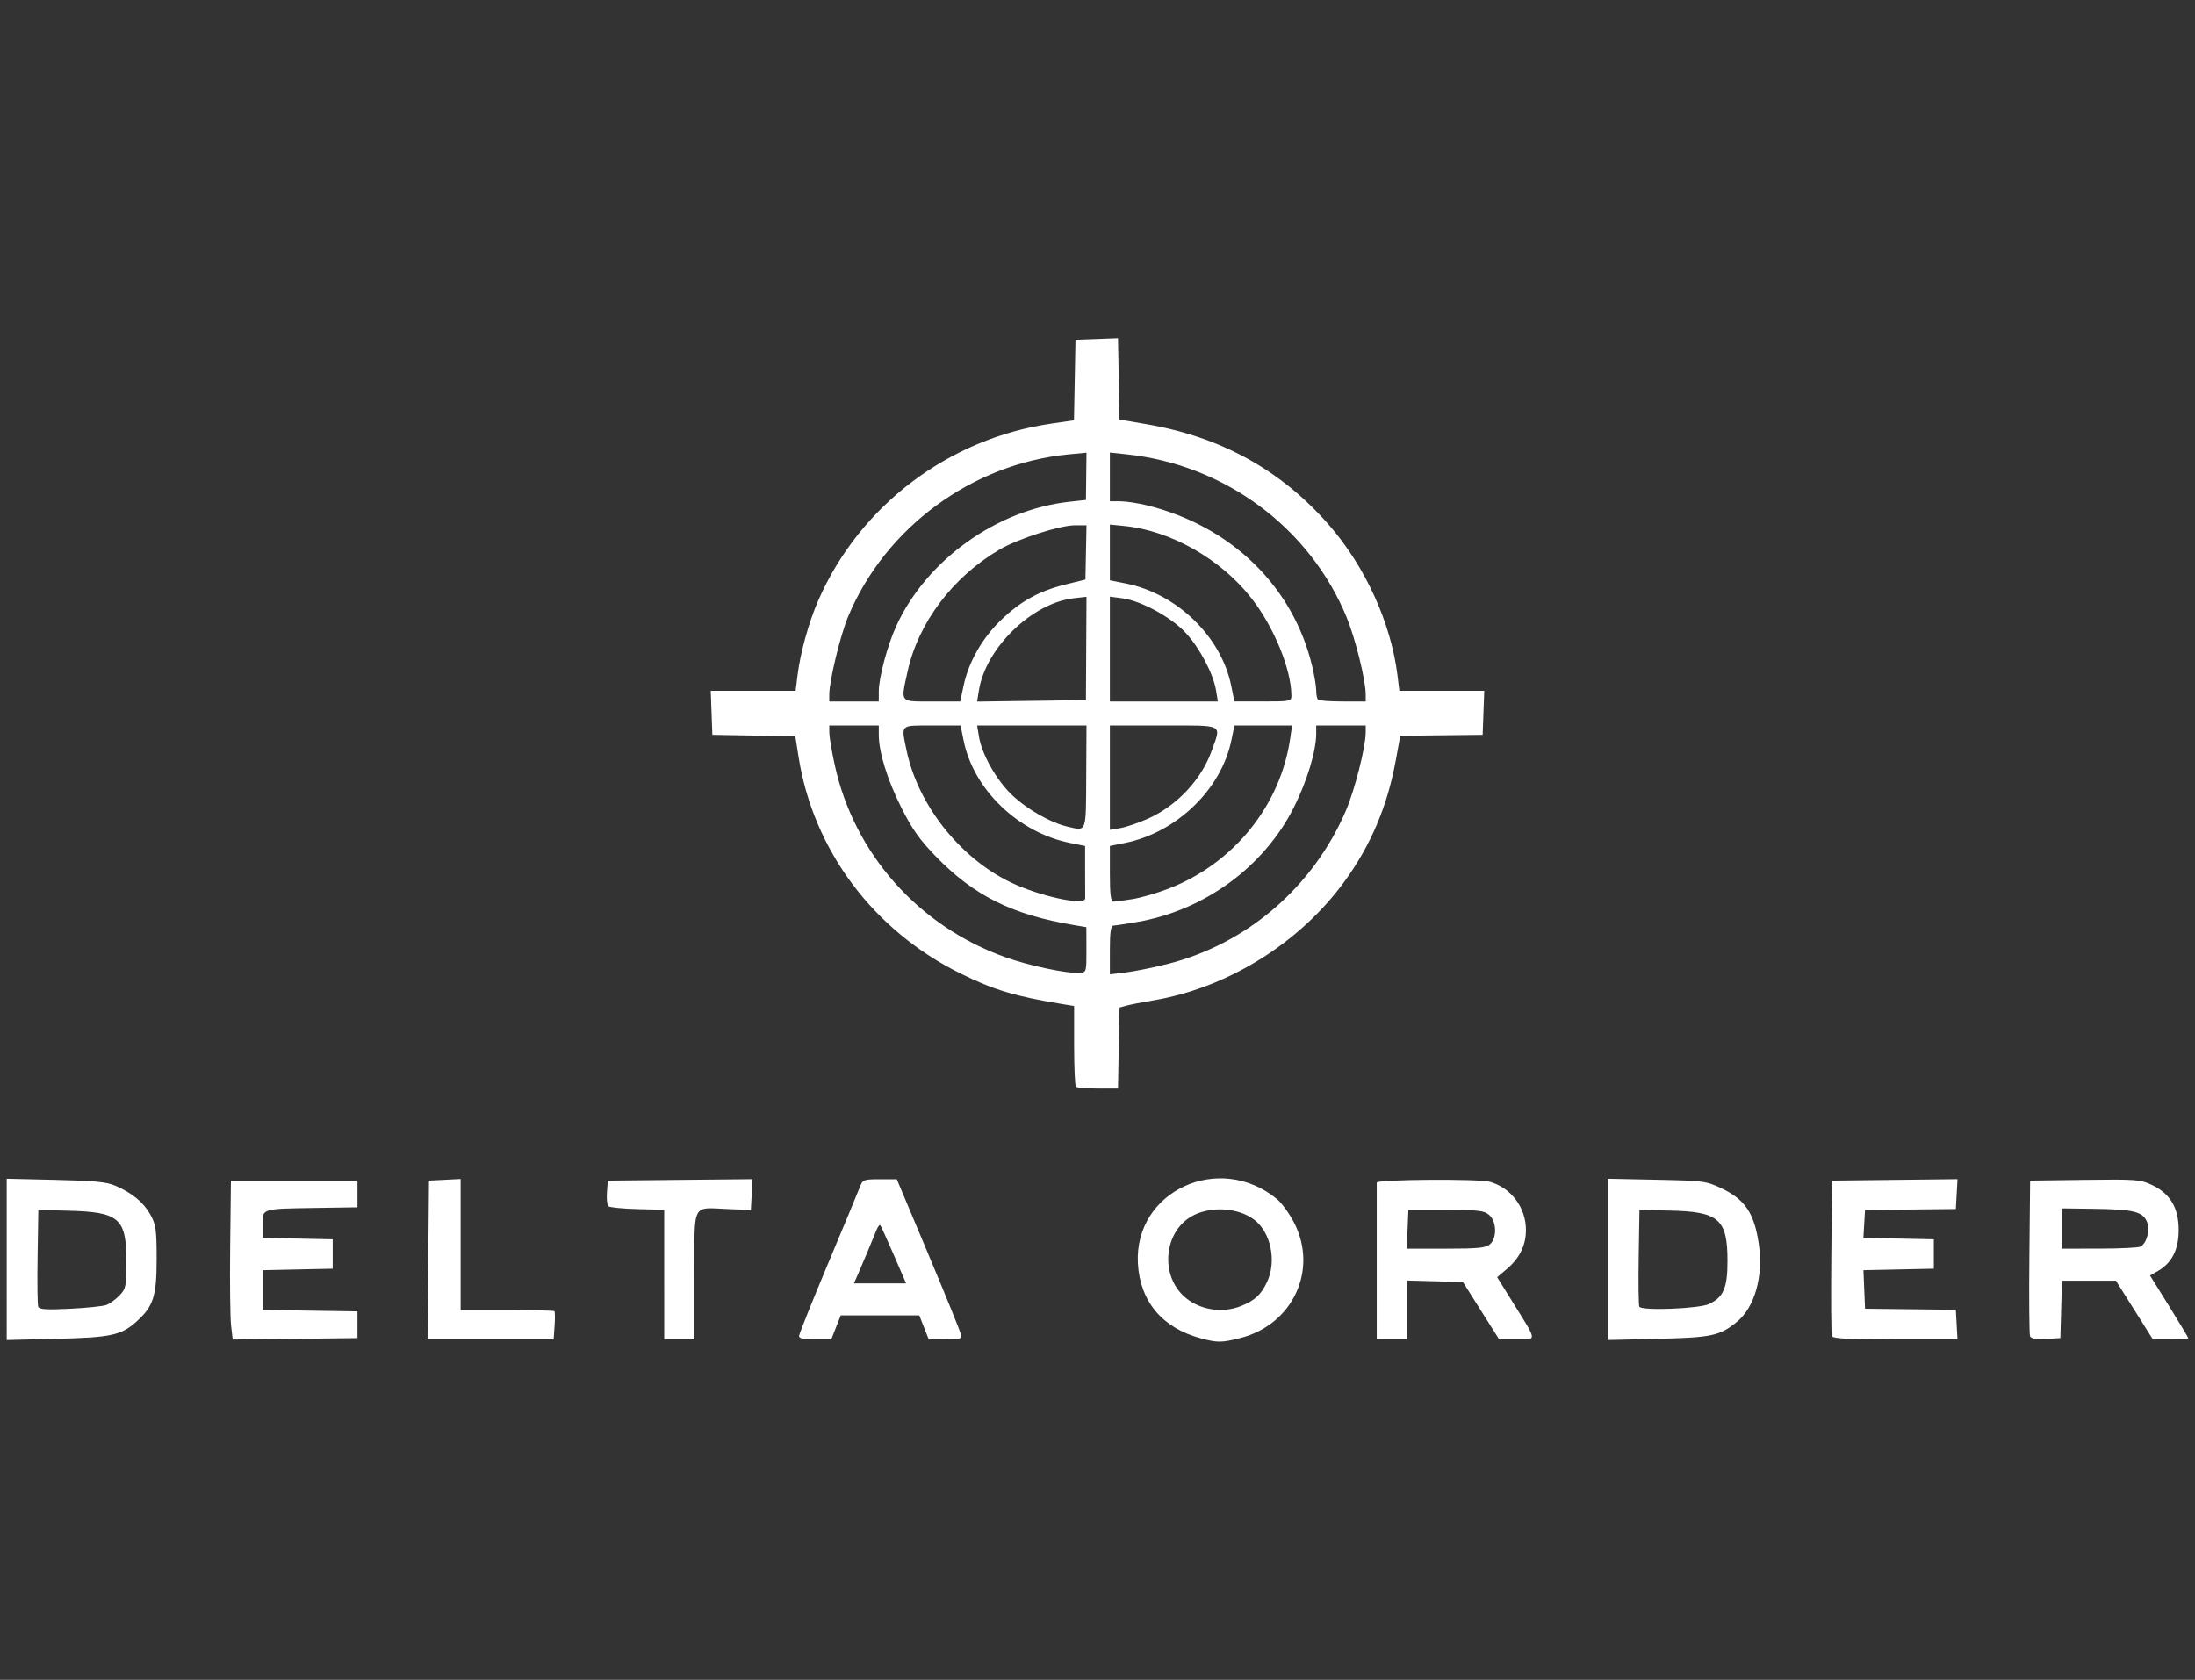 <svg xmlns="http://www.w3.org/2000/svg" viewBox="0 0 934 715" height="715" width="934" id="svg1" version="1.1">
  <rect x="0" y="0" width="934" height="715" fill="#333333" stroke="none"/>
  <defs id="defs1"></defs>
  
  <g id="g1">
    <path id="path2" d="m 510.898,569.62 c -16.35,-4.404 -25.854,-15.753 -26.71,-31.894 -1.632,-30.781 34.59,-47.545 59.157,-27.379 2.072,1.701 5.411,6.333 7.42,10.294 10.167,20.044 -0.774,43.258 -23.042,48.887 -7.894,1.996 -9.721,2.006 -16.825,0.092 z m 17.261,-13.759 c 5.805,-2.354 8.415,-4.776 10.973,-10.182 4.173,-8.819 1.665,-21.097 -5.413,-26.501 -7.022,-5.361 -19.242,-5.939 -27.011,-1.279 -11.219,6.729 -12.968,24.117 -3.364,33.438 6.275,6.09 16.401,7.936 24.816,4.524 z M 2.848,536.036 v -34.319 l 20.779,0.477 c 16.586,0.381 21.723,0.884 25.461,2.494 7.172,3.09 12.051,7.129 14.936,12.369 2.315,4.204 2.623,6.429 2.623,18.965 0,15.615 -1.384,19.961 -8.38,26.31 -6.623,6.011 -10.91,6.956 -34.055,7.511 l -21.364,0.512 z m 42.413,19.401 c 1.461,-0.548 3.973,-2.369 5.582,-4.048 2.725,-2.842 2.927,-3.85 2.927,-14.654 0,-18.224 -3.065,-20.875 -24.758,-21.416 l -12.702,-0.317 -0.321,19.843 c -0.177,10.913 -0.055,20.516 0.271,21.34 0.462,1.167 3.43,1.36 13.469,0.872 7.082,-0.344 14.072,-1.074 15.533,-1.621 z m 53.056,8.726 c -0.383,-3.292 -0.553,-18.512 -0.38,-33.821 l 0.316,-27.835 h 26.924 26.924 v 5.681 5.681 l -17.559,0.275 c -23.479,0.368 -22.827,0.166 -22.827,7.097 v 5.625 l 14.925,0.318 14.925,0.318 v 6.249 6.249 l -14.925,0.318 -14.925,0.318 v 8.46 8.46 l 20.193,0.311 20.193,0.311 v 5.681 5.681 l -26.545,0.305 -26.545,0.305 z m 83.911,-27.857 0.31,-33.8 6.731,-0.341 6.731,-0.341 v 27.892 27.892 h 19.705 c 10.838,0 19.925,0.213 20.193,0.473 0.268,0.26 0.305,3.072 0.082,6.249 l -0.406,5.776 h -26.829 -26.829 z m 100.398,6.211 v -27.589 l -11.4,-0.29 c -6.27,-0.159 -11.835,-0.712 -12.367,-1.228 -0.532,-0.516 -0.802,-3.181 -0.599,-5.922 l 0.368,-4.983 30.788,-0.303 30.788,-0.303 -0.352,6.552 -0.352,6.552 -9.599,-0.379 c -15.759,-0.621 -14.398,-3.294 -14.398,28.291 v 27.191 h -6.438 -6.438 z m 57.368,26.169 c 0,-0.781 5.582,-14.713 12.394,-30.96 6.813,-16.247 12.919,-30.946 13.569,-32.664 1.116,-2.947 1.592,-3.124 8.413,-3.124 h 7.231 l 13.257,31.528 c 7.291,17.34 13.529,32.678 13.862,34.084 0.576,2.433 0.266,2.556 -6.458,2.556 h -7.063 l -2.012,-5.113 -2.012,-5.113 h -16.718 -16.718 l -2.012,5.113 -2.012,5.113 h -6.865 c -4.715,0 -6.862,-0.445 -6.857,-1.42 z m 40.317,-34.573 c -2.881,-6.674 -5.48,-12.369 -5.775,-12.655 -0.295,-0.286 -1.024,0.701 -1.621,2.193 -1.842,4.611 -5.717,13.865 -7.679,18.336 l -1.869,4.261 h 11.091 11.091 z m 205.506,3.045 c 0,-18.121 -8.9e-4,-33.331 0,-33.8 0,-1.374 43.385,-1.683 48.132,-0.343 9.075,2.562 15.354,10.955 15.354,20.525 0,6.495 -2.67,11.954 -8.102,16.568 l -4.141,3.517 7.216,11.594 c 9.936,15.965 9.858,14.889 1.077,14.884 l -7.441,-0.003 -7.708,-12.21 -7.708,-12.21 -11.9,-0.324 -11.9,-0.324 v 12.537 12.537 h -6.438 -6.438 z m 48.196,-7.561 c 3.031,-2.662 2.85,-9.642 -0.322,-12.429 -2.169,-1.906 -4.371,-2.164 -18.437,-2.164 h -15.974 l -0.344,8.237 -0.344,8.237 h 16.641 c 13.841,0 17.001,-0.316 18.781,-1.88 z m 50.136,6.439 v -34.319 l 20.779,0.427 c 19.923,0.409 21.056,0.557 27.518,3.605 10.124,4.775 14.066,10.669 15.971,23.878 1.966,13.633 -1.763,26.808 -9.338,32.994 -7.294,5.957 -10.619,6.672 -33.565,7.223 l -21.364,0.512 z m 43.139,18.974 c 6.089,-2.903 7.783,-6.869 7.783,-18.219 0,-17.946 -3.626,-21.102 -24.731,-21.53 l -12.729,-0.258 -0.321,19.843 c -0.177,10.913 -0.062,20.498 0.254,21.299 0.737,1.863 25.433,0.921 29.744,-1.135 z m 52.211,13.661 c -0.312,-0.789 -0.427,-15.999 -0.256,-33.8 l 0.311,-32.365 26.691,-0.305 26.691,-0.306 -0.352,6.356 -0.352,6.356 -19.315,0.198 -19.315,0.198 -0.353,5.93 -0.353,5.93 14.985,0.318 14.985,0.318 v 6.249 6.249 l -14.976,0.318 -14.976,0.318 0.343,8.203 0.343,8.203 19.315,0.225 19.315,0.225 0.351,6.308 0.351,6.308 h -26.434 c -20.211,0 -26.568,-0.338 -27.001,-1.435 z m 84.308,0.06 c -0.325,-0.822 -0.451,-16.059 -0.28,-33.86 l 0.311,-32.365 23.283,-0.309 c 21.768,-0.288 23.62,-0.15 28.465,2.126 7.851,3.689 11.466,9.742 11.466,19.202 0,8.411 -2.882,14.048 -8.966,17.536 l -3.22,1.846 8.141,13.083 c 4.478,7.196 8.141,13.316 8.141,13.6 0,0.284 -3.389,0.517 -7.531,0.517 h -7.531 l -7.87,-12.498 -7.87,-12.498 h -11.484 -11.484 l -0.332,12.213 -0.332,12.213 -6.159,0.344 c -4.277,0.239 -6.339,-0.113 -6.75,-1.151 z m 47.076,-38.146 c 2.714,-1.675 4.085,-7.24 2.625,-10.66 -1.803,-4.224 -5.821,-5.186 -22.602,-5.412 l -13.606,-0.183 v 8.574 8.574 l 16.096,-0.017 c 8.853,-0.008 16.722,-0.403 17.486,-0.875 z M 457.83,462.552 c -0.429,-0.417 -0.78,-8.318 -0.78,-17.559 v -16.801 l -4.39,-0.716 c -20.615,-3.363 -29.696,-6.075 -44,-13.143 -37.037,-18.3 -62.598,-52.494 -68.844,-92.093 l -1.395,-8.844 -17.654,-0.313 -17.654,-0.313 -0.34,-9.373 -0.34,-9.373 h 18.057 18.057 l 0.806,-6.533 c 1.198,-9.706 4.822,-22.778 8.884,-32.042 17.638,-40.227 55.293,-68.778 99.125,-75.158 l 9.628,-1.401 0.322,-17.134 0.322,-17.134 9.042,-0.331 9.042,-0.331 0.323,17.308 0.323,17.308 11.4,1.951 c 31.665,5.419 57.107,19.418 77.485,42.632 15.605,17.777 26.645,41.935 29.399,64.334 l 0.803,6.533 h 18.057 18.057 l -0.34,9.373 -0.34,9.373 -17.526,0.197 -17.526,0.197 -1.94,10.597 c -3.552,19.401 -10.651,36.131 -21.855,51.498 -19.179,26.306 -49.809,45.294 -81.627,50.601 -4.507,0.752 -9.511,1.731 -11.121,2.175 l -2.927,0.809 -0.323,17.233 -0.323,17.233 h -8.554 c -4.705,0 -8.905,-0.341 -9.335,-0.757 z m 4.461,-58.291 -0.027,-9.626 -5.241,-0.881 c -26.381,-4.432 -42.609,-12.505 -58.881,-29.293 -6.852,-7.069 -10.047,-11.596 -14.62,-20.711 -5.935,-11.831 -9.587,-23.614 -9.587,-30.929 v -4.027 h -10.536 -10.536 l 0.019,3.124 c 0.012,1.718 1.045,7.847 2.301,13.618 8.217,37.781 35.629,68.686 72.645,81.904 10.112,3.611 26.299,7.022 31.563,6.652 2.877,-0.202 2.926,-0.369 2.9,-9.832 z m 34.448,6.064 c 33.864,-8.522 62.099,-32.837 76.03,-65.474 3.713,-8.698 8.312,-26.843 8.348,-32.932 l 0.019,-3.124 h -10.536 -10.536 v 3.468 c 0,7.384 -3.925,20.315 -9.558,31.488 -12.724,25.238 -37.971,43.709 -66.498,48.649 -4.848,0.84 -9.473,1.544 -10.278,1.566 -1.061,0.029 -1.463,2.889 -1.463,10.396 v 10.356 l 6.731,-0.811 c 3.702,-0.446 11.685,-2.058 17.74,-3.581 z m -34.97,-27.966 c -0.02,-0.469 -0.036,-5.673 -0.036,-11.565 V 360.082 l -6.453,-1.3 c -21.998,-4.432 -40.985,-22.679 -45.217,-43.454 l -1.331,-6.533 h -12.13 c -13.782,0 -13.169,-0.589 -10.885,10.453 4.996,24.156 24.083,47.597 46.75,57.415 12.78,5.535 29.433,8.773 29.302,5.696 z m 20.063,0.352 c 3.651,-0.58 10.644,-2.612 15.54,-4.515 27.643,-10.743 47.512,-35.367 51.644,-64.005 l 0.779,-5.397 h -12.263 -12.263 l -1.317,6.362 c -4.32,20.879 -23.329,39.212 -45.232,43.625 l -6.453,1.3 v 11.849 c 0,8.725 0.386,11.847 1.463,11.842 0.805,-0.003 4.45,-0.481 8.101,-1.062 z m -19.632,-52.044 0.118,-21.869 -23.269,-0.002 -23.27,-0.002 0.791,4.799 c 1.219,7.398 7.259,18.163 13.737,24.483 6.306,6.152 16.624,12.086 23.955,13.776 8.21,1.893 7.808,2.964 7.939,-21.185 z m 26.082,17.88 c 12.474,-5.522 22.945,-16.677 27.369,-29.157 4.03,-11.369 5.53,-10.596 -20.556,-10.596 H 472.268 v 22.206 22.206 l 4.39,-0.729 c 2.414,-0.401 7.645,-2.17 11.624,-3.931 z M 373.936,294.206 c 0,-5.729 3.694,-19.556 7.387,-27.648 12.837,-28.131 42.758,-49.63 73.772,-53.007 l 6.988,-0.761 0.118,-10.06 0.118,-10.06 -7.613,0.728 c -40.966,3.919 -77.894,31.06 -93.767,68.915 -3.337,7.959 -8.074,27.5 -8.074,33.31 v 2.946 h 10.536 10.536 z m 36.067,-2.297 c 2.164,-10.17 7.927,-20.288 15.95,-28.003 8.401,-8.079 16.203,-12.372 27.579,-15.176 l 8.327,-2.052 0.23,-11.548 0.23,-11.548 -4.87,8.5e-4 c -6.459,8.4e-4 -24.264,5.73 -32.141,10.341 -19.915,11.658 -34.597,31.149 -39.142,51.962 -2.936,13.443 -3.557,12.683 10.364,12.683 h 12.057 z m 52.196,-15.902 0.118,-21.993 -5.461,0.626 c -17.708,2.029 -37.396,21.143 -40.302,39.125 l -0.784,4.853 23.155,-0.309 23.155,-0.309 z m 55.236,17.792 c -1.159,-7.034 -6.984,-18.062 -12.933,-24.484 -6.109,-6.595 -18.949,-13.597 -26.861,-14.65 l -5.374,-0.715 v 22.309 22.309 h 22.977 22.977 z m 32.073,2.213 c -0.089,-11.206 -7.364,-28.966 -16.903,-41.266 -12.941,-16.687 -34.323,-28.875 -54.139,-30.86 l -6.199,-0.621 v 11.861 11.861 l 6.861,1.375 c 21.731,4.356 40.53,22.625 44.762,43.499 l 1.359,6.706 h 12.139 c 11.814,0 12.139,-0.069 12.119,-2.556 z m 31.612,-0.568 c -0.029,-6.038 -4.414,-23.719 -8.105,-32.689 -15.698,-38.145 -51.755,-64.912 -93.431,-69.36 l -7.316,-0.781 v 10.372 10.372 h 4.437 c 2.44,0 7.576,0.779 11.414,1.732 35.787,8.883 62.113,34.514 70.197,68.343 0.962,4.028 1.75,8.74 1.75,10.472 0,1.732 0.351,3.489 0.78,3.906 0.429,0.417 5.17,0.757 10.536,0.757 h 9.755 z" style="fill:#ffffff;fill-opacity:1;stroke-width:1.153"></path>
  </g>
  <g id="layer2"></g>
</svg>
